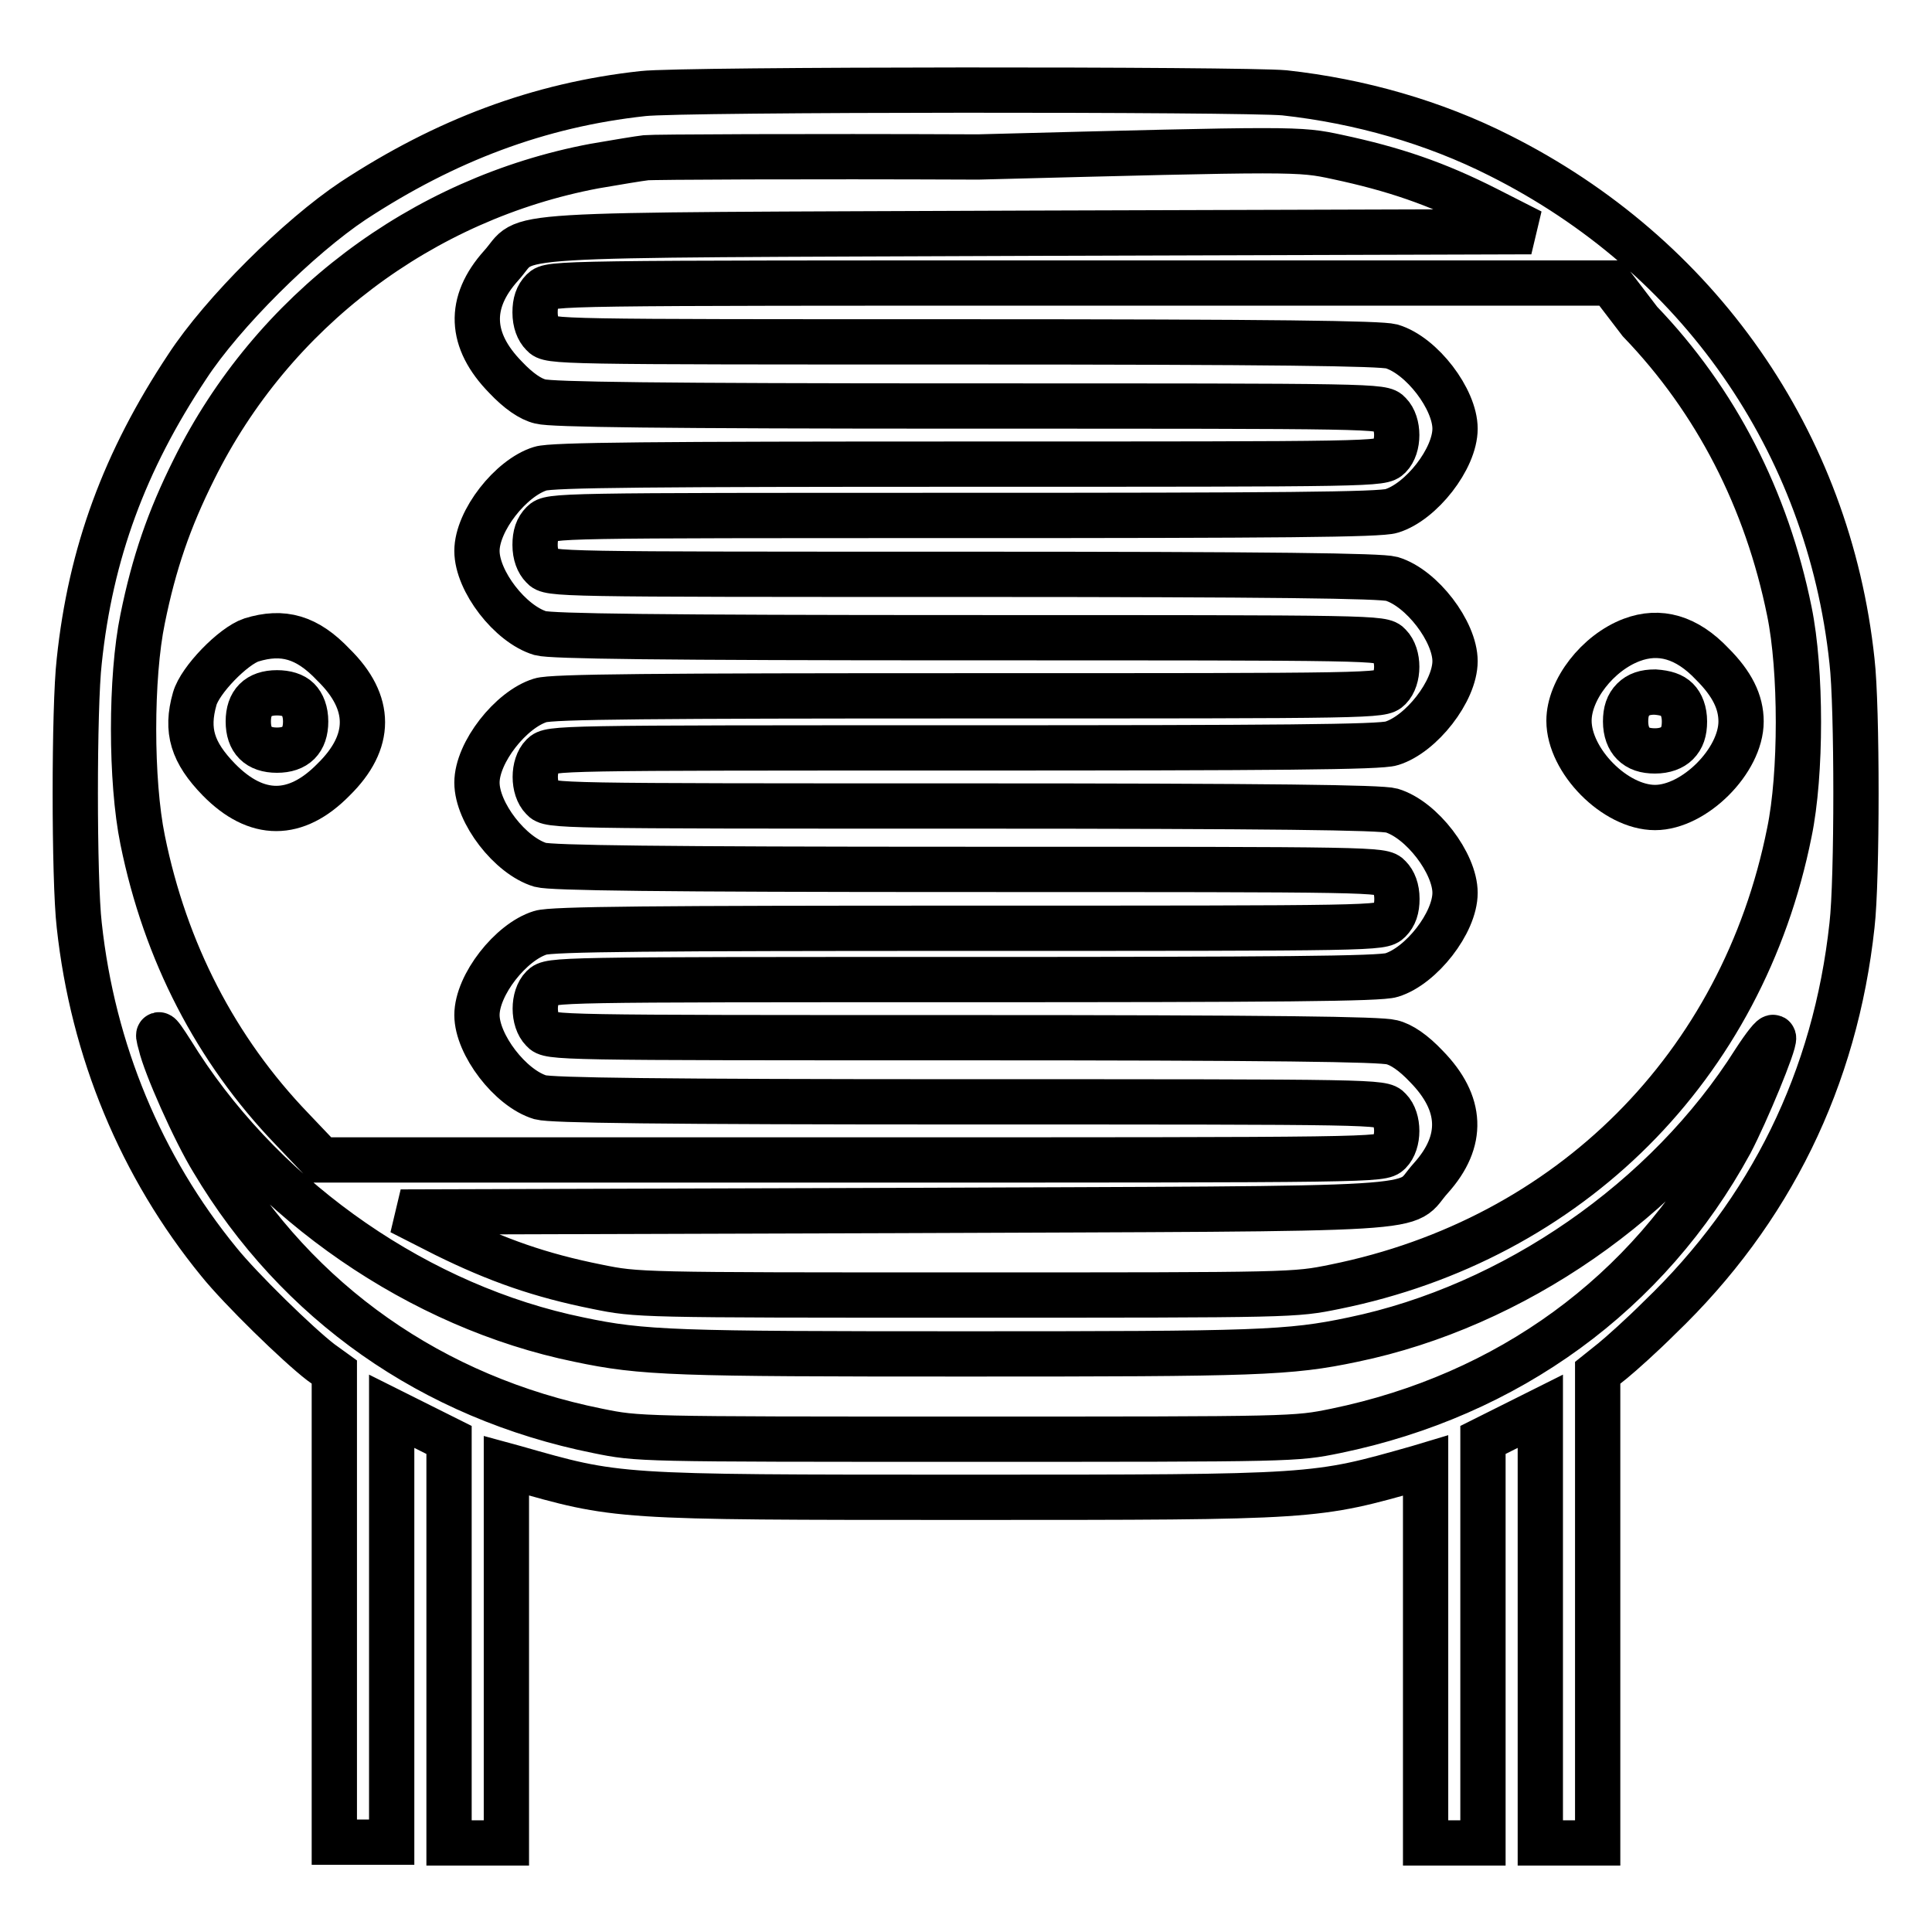 <?xml version="1.0" encoding="utf-8"?>
<!-- Svg Vector Icons : http://www.onlinewebfonts.com/icon -->
<!DOCTYPE svg PUBLIC "-//W3C//DTD SVG 1.1//EN" "http://www.w3.org/Graphics/SVG/1.1/DTD/svg11.dtd">
<svg version="1.1" xmlns="http://www.w3.org/2000/svg" xmlns:xlink="http://www.w3.org/1999/xlink" x="0px" y="0px" viewBox="0 0 256 256" enable-background="new 0 0 256 256" xml:space="preserve">
<g><g><g><path stroke-width="6" fill-opacity="0" stroke="#000000"  d="M85.2,12.4C71.4,13.9,59,18.6,46.8,26.6c-7.2,4.8-17.3,14.8-22,22C16.5,61.1,12,73.3,10.5,87.6c-0.7,6-0.7,29,0,35c1.8,16.6,8.2,32,18.5,44.6c2.9,3.6,10.5,11,13.5,13.3l1.8,1.3V213v31.1h3.8h3.8v-28.6V187l3.8,1.9l3.8,1.9v26.7v26.7h3.8h3.8v-25v-25l1.1,0.3c13.7,3.9,13,3.9,59.8,3.9c46.8,0,46.1,0,59.9-3.9l1-0.3v25v25h3.8h3.8v-26.7v-26.7l3.8-1.9l3.8-1.9v28.6v28.6h3.8h3.8V213v-31.1l2-1.6c1.1-0.9,3.9-3.4,6.2-5.7c14.7-14.1,23.3-31.7,25.5-52c0.7-6,0.7-29,0-35c-3.1-29.1-20.4-53.8-46.7-67c-8.7-4.4-18.5-7.2-28.5-8.3C164.8,11.8,90.3,11.8,85.2,12.4z M177.2,20.8c7.5,1.6,13.1,3.5,19.8,6.9l5.9,3l-65.4,0.2c-74.1,0.3-67.1-0.1-71.1,4.3c-4.4,4.9-4.2,9.9,0.6,14.8c1.7,1.8,3.3,2.9,4.6,3.2c1.5,0.4,15.3,0.6,56.8,0.6c54.2,0,54.8,0,55.7,1c1.3,1.3,1.3,4.4,0,5.7c-1,1-1.6,1-55.7,1c-41.5,0-55.3,0.1-56.8,0.6c-3.9,1.2-8.4,6.9-8.4,10.9c0,4,4.4,9.7,8.4,10.9c1.5,0.4,15.3,0.6,56.8,0.6c54.2,0,54.8,0,55.7,1c1.3,1.3,1.3,4.4,0,5.7c-1,1-1.6,1-55.7,1c-41.5,0-55.3,0.1-56.8,0.6c-3.9,1.2-8.4,6.9-8.4,10.9s4.4,9.7,8.4,10.9c1.5,0.4,15.3,0.6,56.8,0.6c54.2,0,54.8,0,55.7,1c0.6,0.6,1,1.6,1,2.9c0,1.3-0.3,2.2-1,2.9c-1,1-1.6,1-55.7,1c-41.5,0-55.3,0.1-56.8,0.6c-3.9,1.2-8.4,6.9-8.4,10.9c0,3.9,4.4,9.7,8.4,10.9c1.5,0.4,15.3,0.6,56.8,0.6c54.2,0,54.8,0,55.7,1c1.3,1.3,1.3,4.4,0,5.7c-1,1-1.6,1-71.2,1H42.6l-3.9-4.1c-10.1-10.5-16.8-23.5-19.8-38.3c-1.6-7.8-1.6-21.6,0-29.3c1.5-7.4,3.5-13.2,6.8-19.8c10.4-21,30.2-35.9,53.1-40.2c2.9-0.5,5.9-1,6.8-1.1c0.9-0.1,20.7-0.2,44-0.1C171.8,19.7,172.1,19.7,177.2,20.8z M217.3,42.6c10.1,10.5,16.8,23.6,19.8,38.4c1.6,7.8,1.6,21.6,0,29.3c-6.2,31-29.1,53.9-60.2,60.2c-5.4,1.1-5.4,1.1-48.9,1.1c-43.4,0-43.5,0-48.9-1.1c-7.5-1.5-13.2-3.5-20.1-6.9l-5.9-3l65.4-0.2c74.1-0.3,67.1,0.1,71.1-4.3c4.4-4.9,4.2-9.9-0.6-14.8c-1.7-1.8-3.3-2.9-4.6-3.2c-1.5-0.4-15.3-0.6-56.8-0.6c-54.2,0-54.8,0-55.7-1c-1.3-1.3-1.3-4.4,0-5.7c1-1,1.6-1,55.7-1c41.5,0,55.3-0.1,56.8-0.6c3.9-1.2,8.4-6.9,8.4-10.9c0-3.9-4.4-9.7-8.4-10.9c-1.5-0.4-15.3-0.6-56.8-0.6c-54.2,0-54.8,0-55.7-1c-1.3-1.3-1.3-4.4,0-5.7c1-1,1.6-1,55.7-1c41.5,0,55.3-0.1,56.8-0.6c3.9-1.2,8.4-6.9,8.4-10.9c0-3.9-4.4-9.7-8.4-10.9c-1.5-0.4-15.3-0.6-56.8-0.6c-54.2,0-54.8,0-55.7-1c-0.6-0.6-1-1.6-1-2.9s0.3-2.2,1-2.9c1-1,1.6-1,55.7-1c41.5,0,55.3-0.1,56.8-0.6c3.9-1.2,8.4-6.9,8.4-10.9c0-3.9-4.4-9.7-8.4-10.9c-1.5-0.4-15.3-0.6-56.8-0.6c-54.2,0-54.8,0-55.7-1c-0.6-0.6-1-1.6-1-2.9s0.3-2.2,1-2.9c1-1,1.6-1,71.2-1h70.3L217.3,42.6z M23.8,141.1c11.9,18.3,31.9,32.1,52.9,36.4c8.5,1.8,12.8,1.9,51.3,1.9c38.5,0,42.8-0.1,51.3-1.9c21.2-4.4,41.6-18.5,53.2-36.9c1.3-2,2.4-3.4,2.5-3.1c0.2,0.7-3.6,9.9-5.7,13.9c-10.9,20-29.5,33.5-52.3,38.2c-5.4,1.1-5.4,1.1-48.9,1.1c-43.5,0-43.5,0-48.9-1.1c-21.9-4.4-39.8-17-51-35.8c-2.4-3.9-6.3-12.7-6.9-15.4C20.7,136.3,20.9,136.5,23.8,141.1z"/><path stroke-width="6" fill-opacity="0" stroke="#000000"  d="M33.3,84.8c-2.4,0.8-6.8,5.3-7.5,7.8c-1.2,4.2-0.3,7.1,3.2,10.7c5,5.1,10.2,5.1,15.2,0c5.1-5,5.1-10.2,0-15.2C40.7,84.4,37.5,83.5,33.3,84.8z M39.5,92.7c0.6,0.6,1,1.6,1,2.9c0,2.5-1.3,3.8-3.8,3.8s-3.8-1.3-3.8-3.8s1.3-3.8,3.8-3.8C37.9,91.8,38.9,92.1,39.5,92.7z"/><path stroke-width="6" fill-opacity="0" stroke="#000000"  d="M216.2,84.8c-4.5,1.7-8.3,6.6-8.3,10.7c0,5.3,6.1,11.5,11.4,11.5c5.2,0,11.4-6.2,11.4-11.4c0-2.6-1.2-5-3.8-7.6C223.5,84.4,219.9,83.4,216.2,84.8z M222.2,92.7c0.6,0.6,1,1.6,1,2.9c0,1.3-0.3,2.2-1,2.9c-0.6,0.6-1.6,1-2.9,1c-1.3,0-2.2-0.3-2.9-1c-0.6-0.6-1-1.6-1-2.9c0-1.3,0.3-2.2,1-2.9s1.6-1,2.9-1C220.7,91.8,221.6,92.1,222.2,92.7z"/></g></g></g>
</svg>